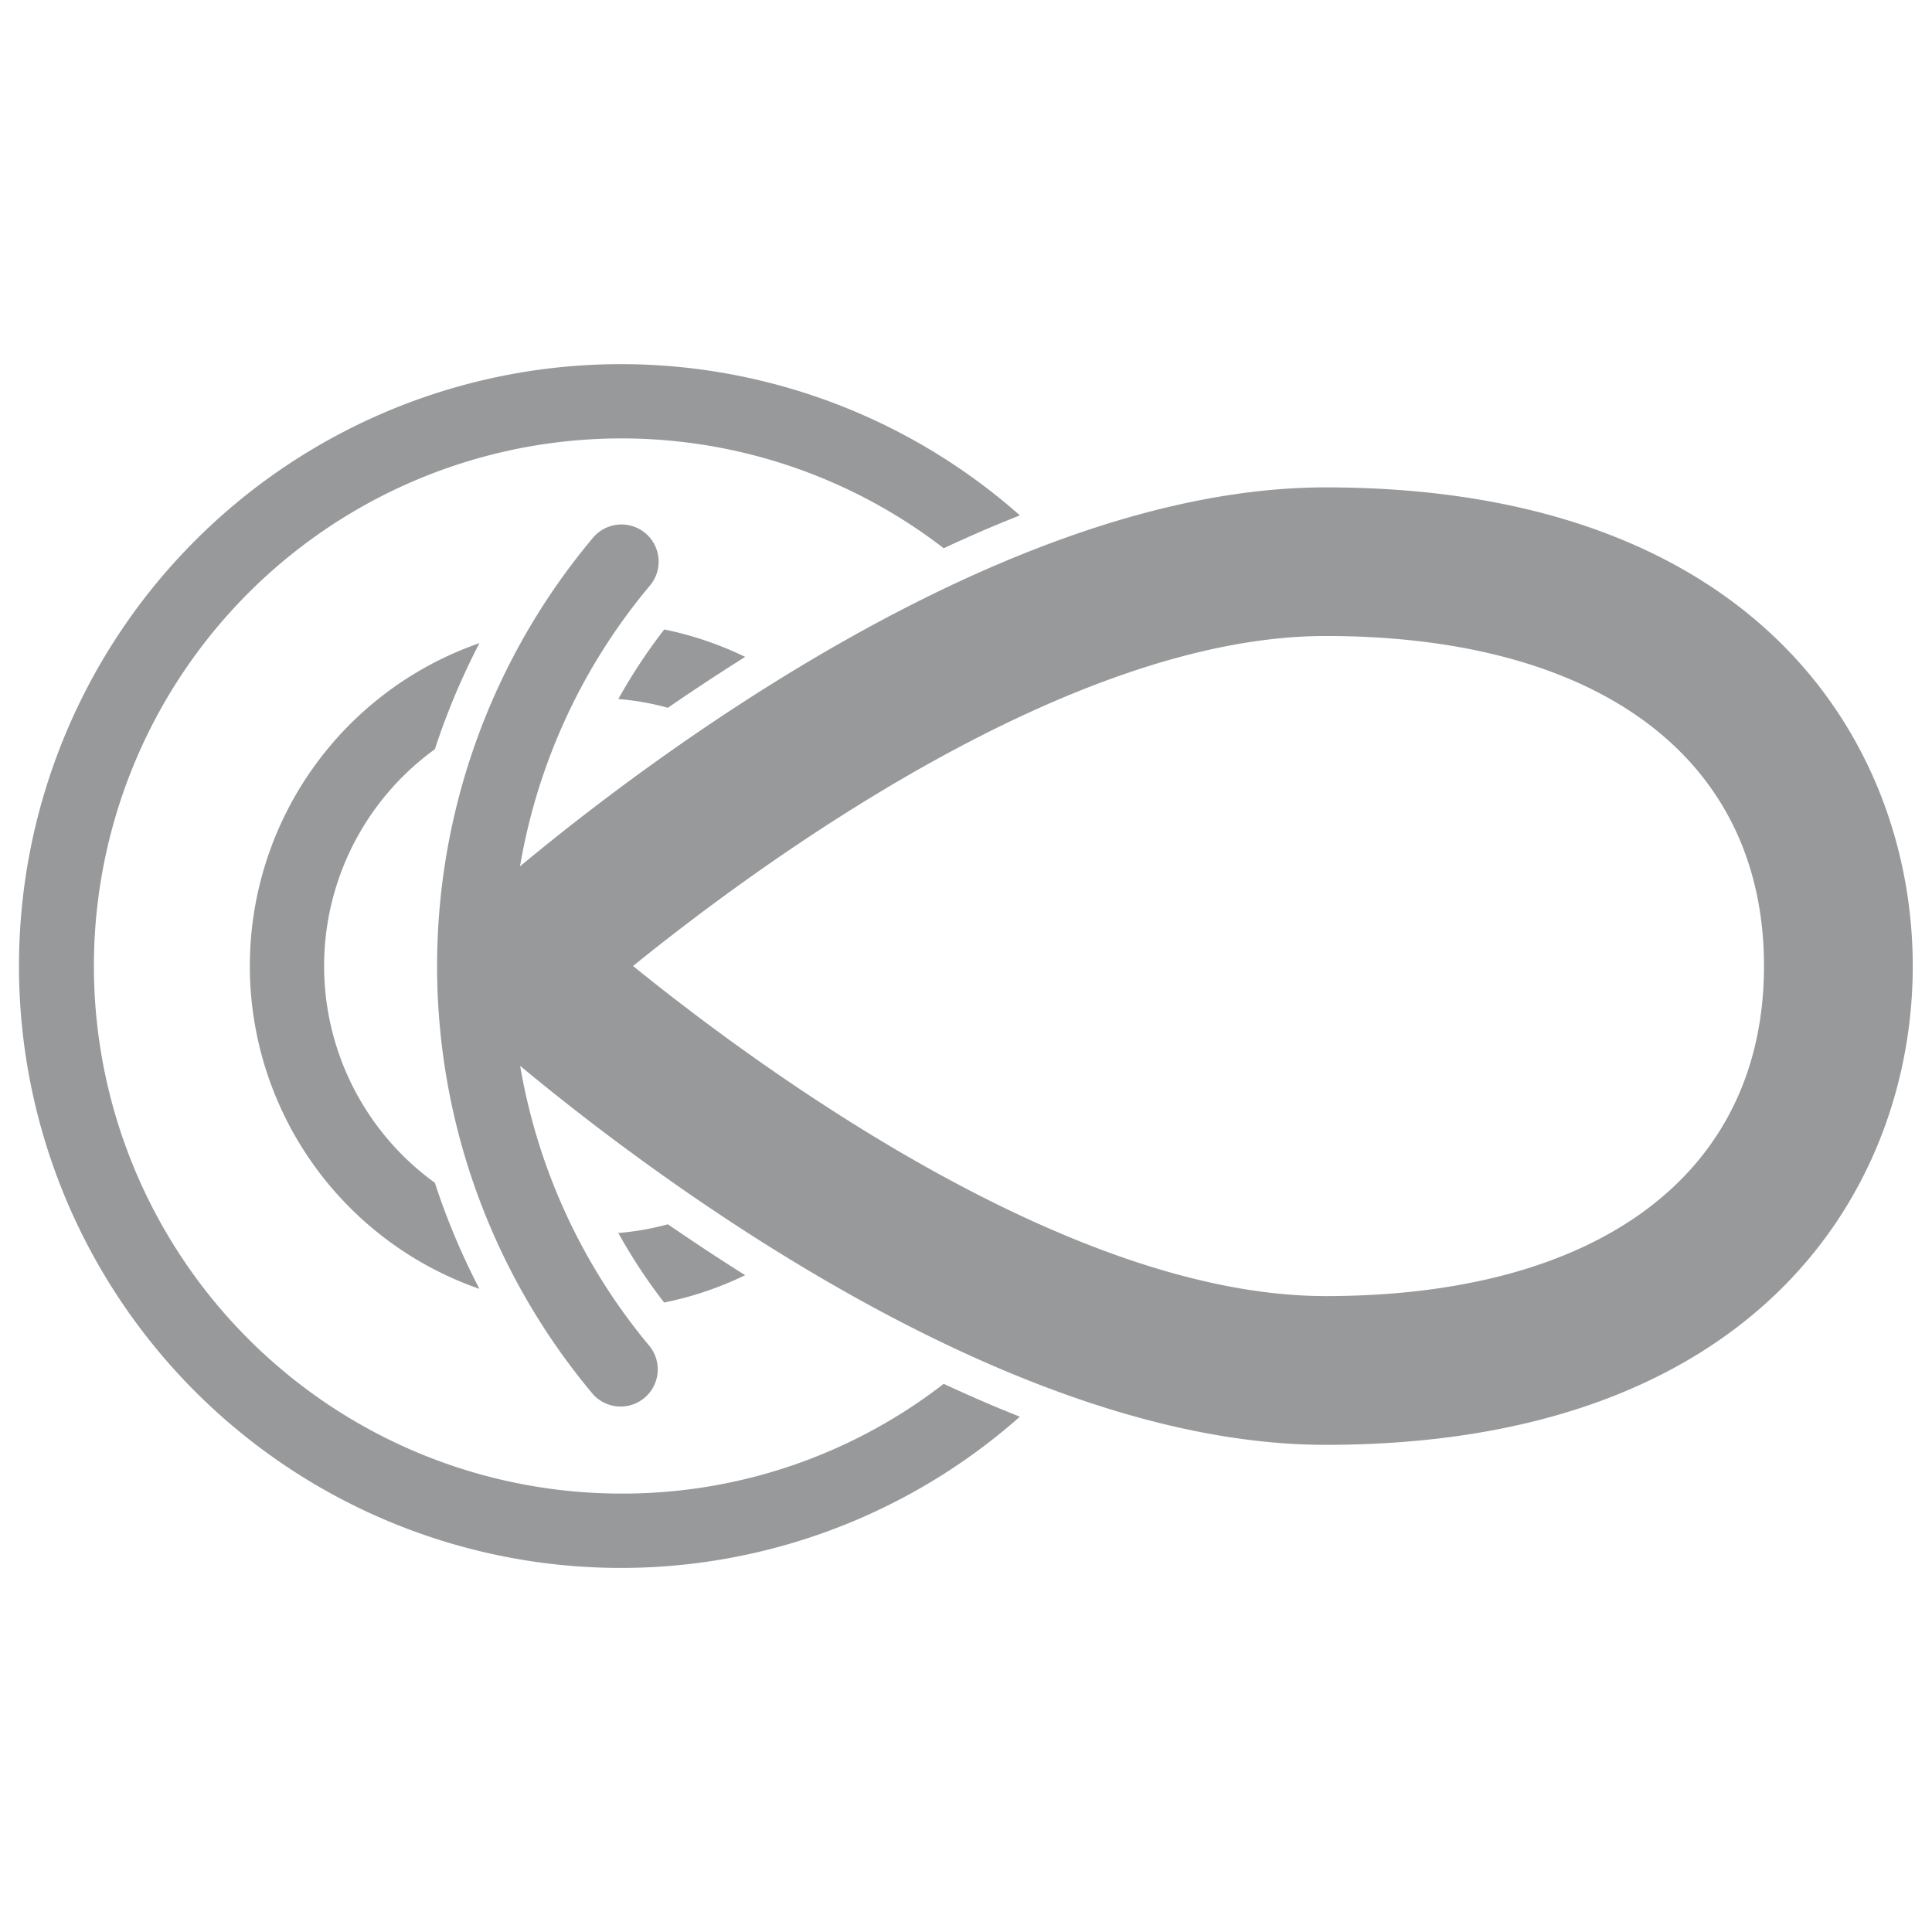 <svg xmlns="http://www.w3.org/2000/svg" viewBox="0 0 26 26"><defs><style>.cls-1{fill:#97999b;}.cls-2{fill:none;}</style></defs><g id="Layer_2" data-name="Layer 2"><g id="Layer_1-2" data-name="Layer 1"><path class="cls-1" d="M17.839,6.559c-4.268,0-9.066,3.624-10.841,5.1A7.948,7.948,0,0,1,8.746,7.881a.5.5,0,0,0-.765-.645,8.964,8.964,0,0,0,0,11.528.5.5,0,0,0,.765-.643A7.97,7.97,0,0,1,7,14.344c1.775,1.474,6.573,5.1,10.841,5.1,5.831,0,7.9-3.47,7.9-6.442S23.67,6.559,17.839,6.559Zm0,10.883c-3.421,0-7.551-3.01-9.32-4.442,1.769-1.431,5.9-4.441,9.32-4.441,3.694,0,5.9,1.66,5.9,4.441S21.533,17.442,17.839,17.442Z"/><path class="cls-1" d="M8.321,16.593a7.306,7.306,0,0,0,.617.936,4.591,4.591,0,0,0,1.09-.368c-.364-.229-.711-.459-1.04-.685A3.694,3.694,0,0,1,8.321,16.593Z"/><path class="cls-1" d="M8.988,9.525q.494-.341,1.04-.685a4.586,4.586,0,0,0-1.089-.369,7.532,7.532,0,0,0-.618.936A3.609,3.609,0,0,1,8.988,9.525Z"/><path class="cls-1" d="M5.852,10.083a9.531,9.531,0,0,1,.6-1.428,4.6,4.6,0,0,0,0,8.69,9.428,9.428,0,0,1-.6-1.428,3.6,3.6,0,0,1,0-5.834Z"/><path class="cls-1" d="M8.364,20.1A7.1,7.1,0,1,1,12.7,7.378c.337-.157.678-.306,1.025-.442a8.1,8.1,0,1,0,0,12.129c-.347-.136-.688-.286-1.025-.442A7.055,7.055,0,0,1,8.364,20.1Z"/><rect class="cls-2" width="26" height="26"/></g></g></svg>